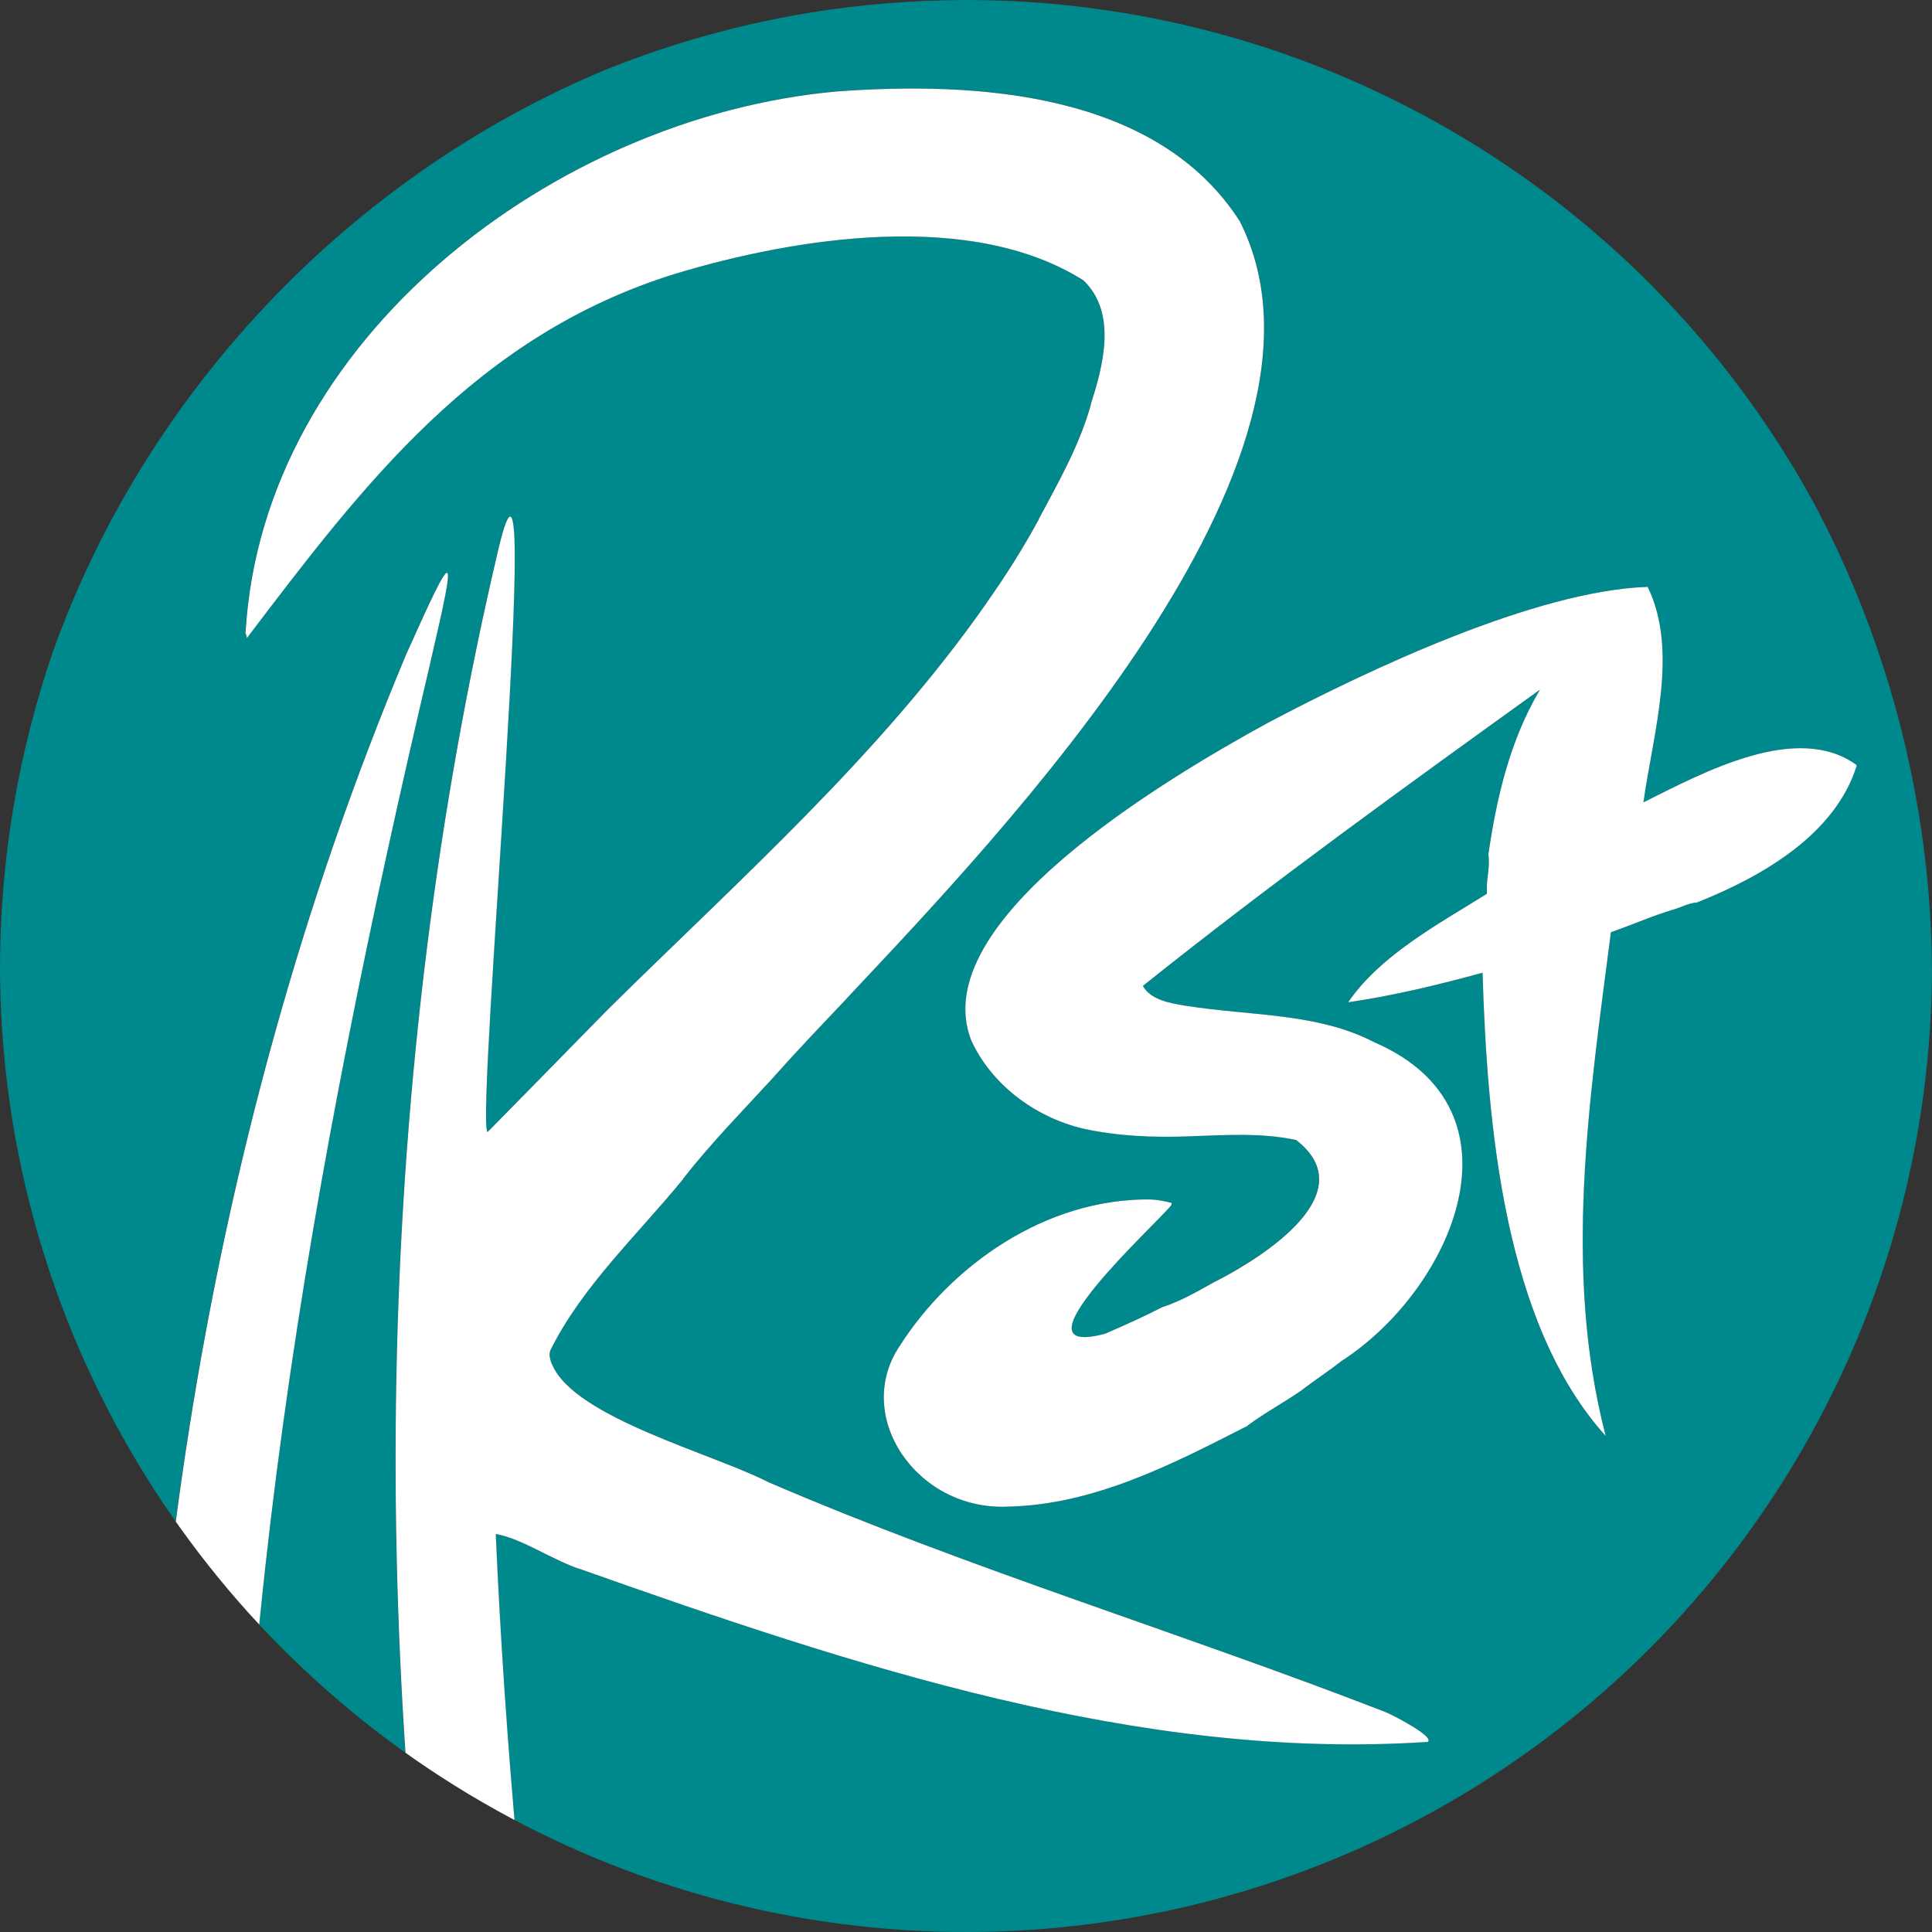 <?xml version="1.0" encoding="utf-8"?>
<!-- Generator: Adobe Illustrator 25.4.1, SVG Export Plug-In . SVG Version: 6.00 Build 0)  -->
<svg version="1.1" id="Ebene_1" xmlns="http://www.w3.org/2000/svg" xmlns:xlink="http://www.w3.org/1999/xlink" x="0px" y="0px"
	 viewBox="0 0 300 300" style="enable-background:new 0 0 300 300;" xml:space="preserve">
<rect x="0" y="0" width="300" height="300" fill="#333333" stroke="none"/>
<style type="text/css">
	.st0{clip-path:url(#SVGID_00000084512354953641487060000010445689119123983798_);}
	.st1{fill:#00898C;}
	.st2{fill:#FFFFFF;}
</style>
<g>
	<defs>
		<circle id="SVGID_1_" cx="150" cy="150" r="150"/>
	</defs>
	<clipPath id="SVGID_00000127015293704729950290000000911680987620718517_">
		<use xlink:href="#SVGID_1_"  style="overflow:visible;"/>
	</clipPath>
	<g style="clip-path:url(#SVGID_00000127015293704729950290000000911680987620718517_);">
		<path class="st1" d="M263.93,248c0.74-0.84,1.46-1.67,2.18-2.52c19.17-22.72,30.49-51.42,33.34-80.96
			c2.94-34.53-5.96-69.86-25.21-98.82c-14.8-21.69-35.27-39.46-58.96-50.86c-0.02-0.01-0.04-0.02-0.06-0.03
			c-6.98-3.31-13.95-6.05-20.92-8.25c-0.3-0.09-0.6-0.2-0.91-0.29c-0.17-0.05-0.33-0.09-0.5-0.14c-29.9-8.85-62.58-8.06-92.06,2.06
			C58.07,23.6,23.59,58.35,8.27,101.04C-2.79,133.11-3.01,168.73,9.15,201.8c2.56,6.83,5.66,13.67,9.33,20.46
			c-1.18,7.64-2.21,15.34-3.09,23.09c0-0.01-0.01-0.01-0.01-0.02c0,0.01,0.01,0.01,0.01,0.02c-3.85,33.82-4.89,68.71-3.09,103.85
			l0.29,1.04c13.7,30.75,43.84,74.96,57.4,97.42c9.16-31.22,16.95-81.38,26.76-109.59c-1.49-11.14-2.87-22.55-4.03-33.26
			c-0.61-5.59-1.18-11.18-1.68-16.67C150.36,313.96,222.13,297.32,263.93,248z M255.18,124.59c9.46-4.73,23.84-12.49,33.09-5.81
			c0.02,0.09,0.02,0.2,0.02,0.29c0.02,0.04-0.03-0.07-0.03-0.06c-3.33,10.47-14.39,17.01-24.83,21.15c0.01,0.02-0.03-0.03-0.03-0.02
			c-1.21,0.13-2.28,0.68-3.41,1.06c-0.02-0.03-0.01,0-0.02-0.01c-3.35,1.01-6.53,2.43-9.84,3.56c-3.33,25.88-7.49,52.5-0.81,78.22
			c-15.77-17.46-18.39-48.35-19.12-71.93c-6.84,1.87-13.84,3.56-20.87,4.59c5.03-7.33,13.85-12.05,21.54-16.84c0-0.21,0-0.81,0-1
			c0-0.01,0.01-0.01-0.02-0.02c0.07-1.66,0.49-3.32,0.27-4.99c0.01,0-0.07-0.02-0.03-0.03c1.29-8.84,3.33-17.74,8.03-25.67
			c-20.86,15.01-41.68,30.05-61.67,46.01c1.21,2.14,4.15,2.67,6.56,3.07c2.62,0.43,5.31,0.7,7.98,0.96
			c7.36,0.71,14.84,1.3,21.4,4.72c24.37,10.55,12.05,38.42-5.05,49.47c-1.95,1.52-4.14,2.96-6.14,4.48
			c-0.01,0.02-0.04,0.01-0.02,0.04c-2.76,1.92-5.76,3.52-8.44,5.51c-0.02,0,0.02,0.07-0.01,0.05c-11.52,5.87-23.81,12.3-37.35,12.56
			c-14.11,0.58-24.05-14.16-16.62-25.05c7.89-12.27,22.47-22.82,38.91-22.65c0.02,0.04,0.01,0.01,0.01,0.02
			c0.98-0.01,2.48,0.31,3.26,0.53c-0.01,0.13-0.06,0.28-0.11,0.41c0.01,0.02-0.01-0.03-0.01-0.02c-2.06,2.71-25.64,24.06-10.21,19.9
			c3.02-1.31,6.05-2.66,8.96-4.17c-0.01-0.03,0.05,0.03,0.06,0.01c2.91-0.98,5.51-2.54,8.14-3.98c0.04,0.03,0.03,0,0.05,0
			c7.64-3.95,22.93-13.76,12.44-21.93c-5.51-1.18-11.15-0.73-16.76-0.57c-5.45,0.21-11.01-0.04-16.37-1.21
			c-7.71-1.85-14.3-7.04-17.33-13.7c-7.17-18.43,30.08-40.52,45.97-49.25c15.7-8.3,41.75-20.59,59.07-21.16
			C260.7,101.12,256.66,113.91,255.18,124.59z M85.86,336.9c-7.06,20.02-17.27,73.67-19.99,84.19c-0.02-0.07-37.42-59.2-42.96-73.62
			c-4.12-83.46,7.77-168.84,40.29-246.2c0.02,0,0.01-0.02,0.02-0.02c7.42-16.6,7.83-16.58,3.68,1.21c0,0.01-0.01,0.02,0,0.03
			C48.34,181.3,34.22,259.66,37.2,341.45c0,0,10.92-7.46,32.85-6.17c-13.04-82.45-11.88-168.54,7.33-250.06
			c7.27-30.58-3.62,88.72-1.7,90.56c0,0,12.59-12.79,18.6-18.95c20.45-20.23,42.34-39.52,58.91-63.23c0.03-0.02,0.02-0.06,0.04-0.08
			c2.9-4.08,5.67-8.48,8.05-12.88c0.01-0.03,0.05-0.04,0.02-0.09c3.07-5.74,6.35-11.51,8.09-17.8c0.01-0.02-0.06-0.07-0.01-0.08
			c1.96-6.06,4.05-14.17-1.16-19.14c-17.38-11.01-44.6-6.69-63.29-1.06c-31.01,9.6-48.46,32.71-66.64,56.63
			c0.06-0.35-0.15-0.63-0.23-0.98c-0.05-0.02,0.06,0.02,0.06,0.02l0,0c2.64-45.59,48.21-80.05,91.79-83.94
			c21.62-1.6,49.75,0.05,62.62,20.16c18.7,37.14-37.24,95.32-61.09,120.71c-0.03,0.01-0.03,0.06-0.05,0.08
			c-3.67,3.85-7.49,7.87-11.03,11.83c-0.01,0.03-0.06,0.03-0.05,0.08c-4.82,5.24-9.82,10.33-14.21,15.94
			c-0.02,0.02,0.02,0.09-0.03,0.09c-7.06,8.65-15.72,16.68-20.65,26.68c-0.03,0.1-0.02,0.2-0.05,0.29c0,0.03,0,0.05,0,0.08
			c-0.01,0.11-0.01,0.22-0.02,0.33c0.02,0.05,0.02,0.11,0.02,0.17c0.03,0.09,0.02,0.18,0.06,0.29c0.06,0.3,0.2,0.73,0.36,1.04
			c3.57,8.2,25,13.76,33.55,18.18c31.17,13.41,64.1,23.39,95.58,35.6c0.96,0.32,8.47,4.19,6.63,4.79c-0.01,0.05,0.01-0.06,0.01-0.06
			c-44.73,2.94-89.4-11.97-131.18-26.74c-4.46-1.36-9.31-4.87-13.42-5.55C78.39,270.89,81.53,304.44,85.86,336.9z"/>
		<path class="st1" d="M40.3,352.61c1.37,2.39,3.87,6.62,7.92,13.27c5.04-3.73,11.55-5.35,17.75-4.49c1.24-5.6,2.37-10.81,3.14-14.3
			C59.27,346.46,49.07,348.12,40.3,352.61z"/>
		<path class="st1" d="M53.01,373.68c2.19,3.55,4.68,7.57,7.5,12.11c0.79-3.42,1.94-8.49,3.17-14
			C60.11,370.73,55.56,372.55,53.01,373.68z"/>
		<path class="st2" d="M221.55,270.49c0-0.01-0.02,0.11-0.01,0.06c1.85-0.61-5.66-4.47-6.63-4.79
			c-31.48-12.21-64.42-22.19-95.58-35.6c-8.56-4.42-29.98-9.98-33.55-18.18c-0.18-0.31-0.3-0.74-0.36-1.04
			c-0.04-0.11-0.03-0.2-0.06-0.29c0-0.05,0-0.11-0.02-0.17c0.01-0.11,0-0.22,0.02-0.33c0-0.03,0-0.05,0-0.08
			c0.03-0.1,0.03-0.2,0.05-0.29c4.92-10,13.59-18.03,20.65-26.68c0.05,0,0-0.07,0.03-0.09c4.39-5.6,9.39-10.69,14.21-15.94
			c-0.01-0.05,0.03-0.05,0.05-0.08c3.54-3.96,7.37-7.98,11.03-11.83c0.03-0.02,0.02-0.07,0.05-0.08
			c23.84-25.39,79.8-83.57,61.09-120.71c-12.88-20.11-41.01-21.76-62.62-20.16C86.35,18.1,40.78,52.56,38.14,98.15l0,0
			c0,0-0.1-0.04-0.06-0.02c0.06,0.34,0.29,0.63,0.23,0.98c18.18-23.93,35.63-47.04,66.64-56.63c18.7-5.63,45.92-9.95,63.29,1.06
			c5.2,4.98,3.12,13.09,1.16,19.14c-0.04,0.02,0.03,0.06,0.01,0.08c-1.74,6.3-5.03,12.07-8.09,17.8c0.02,0.04-0.02,0.06-0.02,0.09
			c-2.38,4.4-5.16,8.8-8.05,12.88c-0.02,0.02-0.01,0.07-0.04,0.08c-16.57,23.71-38.46,43-58.91,63.23
			c-6.01,6.16-18.6,18.95-18.6,18.95c-1.92-1.84,8.97-121.15,1.7-90.56c-19.22,81.52-20.37,167.6-7.33,250.06
			c-21.93-1.29-32.85,6.17-32.85,6.17c-2.98-81.78,11.14-160.15,29.7-238.98c-0.02-0.02,0-0.02,0-0.03
			c4.15-17.79,3.75-17.8-3.68-1.21c-0.01,0.01,0,0.02-0.02,0.02c-32.51,77.36-44.39,162.74-40.29,246.2
			c5.53,14.42,42.94,73.55,42.96,73.62c2.72-10.52,12.93-64.17,19.99-84.19c-4.34-32.45-7.47-66.01-8.9-98.69
			c4.11,0.68,8.96,4.19,13.42,5.55C132.16,258.53,176.82,273.44,221.55,270.49z M60.5,385.79c-2.83-4.54-5.32-8.56-7.5-12.11
			c2.56-1.15,7.11-2.96,10.67-1.89C62.46,377.3,61.31,382.37,60.5,385.79z M65.99,361.39c-6.2-0.87-12.72,0.76-17.75,4.49
			c-4.06-6.66-6.54-10.88-7.92-13.27c8.76-4.49,18.96-6.15,28.81-5.5C68.36,350.58,67.21,355.79,65.99,361.39z"/>
		<path class="st2" d="M196.78,112.29c-15.91,8.73-53.15,30.82-45.97,49.25c3.03,6.65,9.62,11.85,17.33,13.7
			c5.36,1.18,10.92,1.42,16.37,1.21c5.6-0.18,11.25-0.61,16.76,0.57c10.5,8.17-4.8,17.99-12.44,21.93c-0.02,0-0.01,0.03-0.05,0
			c-2.63,1.46-5.24,3-8.14,3.98c-0.01,0.01-0.06-0.05-0.06-0.01c-2.91,1.51-5.93,2.86-8.96,4.17c-15.43,4.16,8.13-17.2,10.21-19.9
			c0-0.01,0.02,0.04,0.01,0.02c0.05-0.13,0.1-0.28,0.11-0.41c-0.78-0.22-2.29-0.54-3.26-0.53c0-0.01,0.01,0.02-0.01-0.02
			c-16.44-0.19-31.04,10.37-38.91,22.65c-7.43,10.89,2.51,25.63,16.62,25.05c13.54-0.26,25.83-6.69,37.35-12.56
			c0.03,0.02,0-0.05,0.01-0.05c2.68-1.99,5.69-3.59,8.44-5.51c-0.01-0.04,0.01-0.02,0.02-0.04c2-1.51,4.19-2.96,6.14-4.48
			c17.09-11.05,29.43-38.92,5.05-49.47c-6.55-3.42-14.04-4-21.4-4.72c-2.66-0.26-5.36-0.54-7.98-0.96
			c-2.42-0.39-5.36-0.93-6.56-3.07c19.99-15.97,40.82-31.01,61.67-46.01c-4.7,7.93-6.74,16.83-8.03,25.67
			c-0.03,0,0.04,0.02,0.03,0.03c0.22,1.66-0.2,3.32-0.27,4.99c0.03,0.01,0.02,0.01,0.02,0.02c0,0.2,0,0.79,0,1
			c-7.69,4.8-16.51,9.52-21.54,16.84c7.03-1.02,14.03-2.72,20.87-4.59c0.72,23.58,3.34,54.47,19.12,71.93
			c-6.69-25.72-2.52-52.34,0.81-78.22c3.3-1.14,6.48-2.56,9.84-3.56c0.01,0,0-0.02,0.02,0.01c1.13-0.38,2.2-0.93,3.41-1.06
			c0-0.01,0.04,0.05,0.03,0.02c10.45-4.14,21.5-10.68,24.83-21.15c0,0,0.04,0.11,0.03,0.06c0-0.09-0.01-0.2-0.02-0.29
			c-9.25-6.68-23.63,1.08-33.09,5.81c1.48-10.68,5.52-23.48,0.66-33.46C238.53,91.7,212.47,103.99,196.78,112.29z"/>
	</g>
</g>
</svg>
